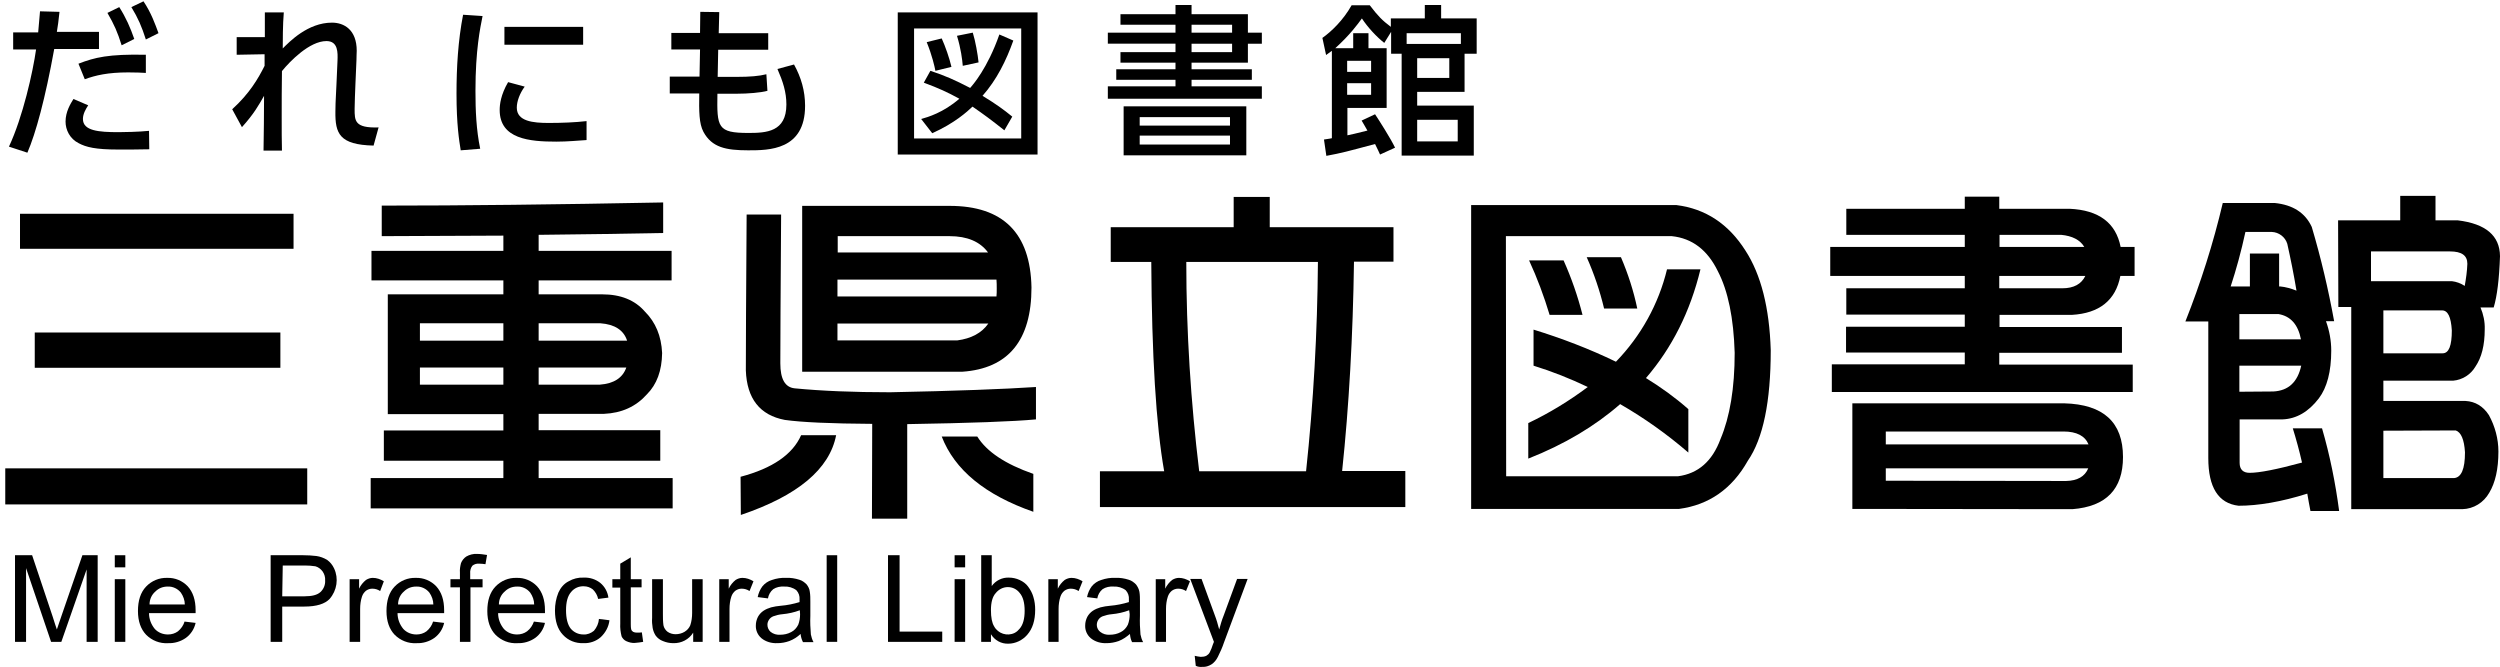 <?xml version="1.0" encoding="utf-8"?>
<!-- Generator: Adobe Illustrator 25.4.1, SVG Export Plug-In . SVG Version: 6.00 Build 0)  -->
<svg version="1.1" id="レイヤー_1" xmlns="http://www.w3.org/2000/svg" xmlns:xlink="http://www.w3.org/1999/xlink" x="0px"
	 y="0px" viewBox="0 0 949.6 253.4" style="enable-background:new 0 0 949.6 253.4;" xml:space="preserve">
<style type="text/css">
	.st0{fill:#000000;}
	.st1{enable-background:new;}
</style>
<path class="st0" d="M2,177.9h114.7v13.7H2V177.9z M7.6,81.2h103.9v13.3H7.6V81.2z M13.2,126.3h93.3v13.4H13.2V126.3z"/>
<path class="st0" d="M228.7,111.8c7.1,0,12.5,2.2,16.3,6.6c4,4,6.2,9.2,6.5,15.7c-0.1,6.7-2,11.9-5.8,15.7
	c-4.1,4.6-9.5,7.1-16.3,7.4h-24.8v6.2h46.2V175h-46.2v6.6h50.9v11.5H140.8v-11.5h50.4V175h-45.4v-11.5h45.4v-6.2h-43.9v-45.5h43.9
	v-5.3h-50.1V95.3h50.1v-5.8L145,89.7V78.1c30.6,0,66.2-0.4,106.9-1.2v11.6c-14.3,0.3-30,0.5-47.3,0.7v6.1h50.5v11.2h-50.5v5.3
	L228.7,111.8z M159.5,129.4h31.7v-6.6h-31.7V129.4z M159.5,146.1h31.7v-6.5h-31.7V146.1z M204.6,122.8v6.6h33.6
	c-1.3-4-4.7-6.2-10.1-6.6H204.6z M204.6,139.6v6.5h23.3c5.2-0.4,8.6-2.5,10-6.5H204.6z"/>
<path class="st0" d="M304.3,165.3h13.3c-2.5,12.9-14.6,23-36.2,30.3l-0.1-14.5C293.4,177.9,301.1,172.6,304.3,165.3z M331.3,161
	c-15.7-0.1-26.8-0.6-33.2-1.5c-9.5-1.8-14.4-8.1-14.8-18.8c0-8.9,0.1-28.7,0.3-59.2h13.1c-0.2,30.3-0.3,49.2-0.3,56.5
	c0,6,1.8,9.1,5.4,9.5c10.3,1,22.4,1.5,36.3,1.5c24.8-0.5,43.3-1.2,55.4-2v12.3c-8.5,0.8-24.8,1.4-48.9,1.8v35.9h-13.4L331.3,161z
	 M360.7,78.2c20.3,0,30.7,10.3,31.1,31c0,20.1-8.8,30.8-26.3,32h-60.8v-63H360.7z M375.3,95.9c-3-4.1-7.9-6.2-14.6-6.2h-42.5v6.2
	H375.3z M318.1,106.2v6.4h60.4c0.1-0.9,0.1-1.9,0.1-3s0-2.3-0.1-3.4L318.1,106.2z M318.1,122.9v6.4h45.5c5.3-0.7,9.3-2.8,11.8-6.4
	H318.1z M357.7,165.8h13.5c3.6,5.8,10.7,10.5,21.3,14.2v14.4C374.2,188,362.6,178.5,357.7,165.8L357.7,165.8z"/>
<path class="st0" d="M468.6,74.8h13.7v11.5h47v13.1h-15c-0.4,28.4-1.9,54.9-4.5,79.5h24v13.7h-116V179h24.4
	c-3.1-17.5-4.7-44-4.9-79.5h-15.4V86.3h46.7L468.6,74.8z M496.1,179c2.8-26.2,4.3-52.7,4.5-79.5h-50c0,26.6,1.7,53.1,4.9,79.5H496.1
	z"/>
<path class="st0" d="M636.8,77.9c11.1,1.4,19.8,7.2,26.2,17.3c5.9,9.1,9.1,21.7,9.6,37.8c0,19.6-2.9,33.6-8.7,42
	c-6,10.7-14.8,16.8-26.1,18.3h-79V77.9H636.8z M572.1,180.9h65.3c7.6-1,13-5.7,16.1-14.1c3.6-8.5,5.4-19.4,5.4-32.8
	c-0.4-13.2-2.5-23.5-6.4-31c-3.9-8-9.7-12.5-17.5-13.3h-63L572.1,180.9z M633.2,102.3h12.7c-3.9,16.1-10.8,29.8-20.7,41.3
	c5.7,3.5,11.1,7.4,16.1,11.8v16.5c-8-6.9-16.7-13.1-25.9-18.4c-9.6,8.4-21.2,15.3-34.9,20.7v-13.5c8-3.8,15.5-8.4,22.6-13.7
	c-6.7-3.2-13.5-5.9-20.6-8.1v-13.7c10.7,3.3,21.2,7.3,31.3,12.2C623.3,127.6,630,115.5,633.2,102.3L633.2,102.3z M580.8,98.9h13.1
	c3,6.7,5.4,13.6,7.2,20.7h-12.5C586.5,112.6,583.9,105.6,580.8,98.9L580.8,98.9z M602.7,97.7h13c2.7,6.3,4.8,12.8,6.2,19.5h-12.6
	C607.7,110.5,605.5,104,602.7,97.7L602.7,97.7z"/>
<path class="st0" d="M695.2,93.8h51.1v-4.6h-45v-9.9h45v-4.6h13.1v4.6h26.7c11.2,0.5,17.6,5.4,19.4,14.5h5.3v11h-5.4
	c-1.8,9.3-8,14.2-18.4,14.8h-27.5v4.6H806v9.8h-46.6v4.5h50.7v10.4H695.8v-10.5h50.5v-4.5h-45.1v-9.8h45.1v-4.6h-45v-10h45v-4.7
	h-51.1V93.8z M784.1,153.2c14.9,0.4,22.3,7.2,22.3,20.4c0,12.2-6.4,18.8-19.2,19.8l-83.6-0.1v-40.1L784.1,153.2z M793.3,168.8
	c-1.3-3.2-4.5-4.9-9.5-4.9h-67.5v4.9H793.3z M716.3,178v4.6l68.5,0.1c4.3-0.1,7.1-1.7,8.4-4.8H716.3z M791.7,93.8
	c-1.6-2.7-4.6-4.2-8.8-4.6h-23.4v4.6H791.7z M759.4,109.5h24c4.3,0,7.2-1.6,8.7-4.7h-32.7L759.4,109.5z"/>
<path class="st0" d="M864,77.1c6.9,0.7,11.6,3.7,14.1,9.1c3.5,11.8,6.3,23.7,8.5,35.8h-3.1c1.3,3.6,2,7.4,2,11.2
	c0,7.9-1.6,14-4.7,18.1c-3.9,5.1-8.5,7.8-13.8,8h-16.3v16.5c0,2.5,1.3,3.8,3.8,3.8c3.7,0,10.3-1.3,19.9-3.9c-1-4.4-2.2-8.8-3.5-13
	H882c3,10.3,5.1,20.8,6.5,31.4h-10.9c-0.4-2.3-0.9-4.5-1.2-6.6c-9.8,3.1-18.6,4.6-26.1,4.6c-7.7-0.9-11.5-7-11.5-18.1v-51.9h-8.7
	c5.8-14.6,10.6-29.7,14.2-45L864,77.1z M847.3,108.8h7.3V96.3h11.1v12.5h0.4c2.1,0.2,4.2,0.8,6.2,1.6c-1-6-2.2-12-3.5-17.8
	c-0.8-2.6-3.2-4.4-5.9-4.5h-10C851.3,95.5,849.4,102.4,847.3,108.8L847.3,108.8z M874,128.9c-1.1-5.6-3.9-8.8-8.5-9.6h-14.9v9.6H874
	z M850.6,138.9v9.9l12.9-0.1c5.7-0.3,9.2-3.5,10.6-9.8H850.6z M911.7,74.4h13.4v9.3h8.5c10.6,1.3,15.9,5.8,16,13.6
	c-0.3,8.7-1.1,15.2-2.4,19.5h-5c1.1,2.6,1.7,5.4,1.6,8.3c0,6.1-1.2,10.7-3.5,14.1c-1.8,3.1-5,5.1-8.5,5.4h-26.5v7.7h31.2
	c3.7,0.2,6.7,2,8.9,5.4c2.3,4.2,3.6,9,3.6,13.8c0,6.7-1.2,11.9-3.5,15.7c-2.1,3.7-5.9,6.1-10.2,6.2h-42.2v-76.8h-4.9l-0.1-32.9h23.6
	L911.7,74.4z M900.6,106.8h30.7c1.7,0.2,3.4,0.8,4.9,1.8c0.5-2.8,0.9-5.6,1-8.4c0-3.2-2.2-4.7-6.6-4.7h-30L900.6,106.8z
	 M905.3,117.9v16.3h22.5c2.4,0,3.5-2.9,3.5-8.7c-0.3-5.1-1.5-7.6-3.7-7.6L905.3,117.9z M905.3,163.6v18h26.8
	c2.8-0.2,4.2-3.4,4.2-9.8c-0.3-4.9-1.5-7.6-3.5-8.3L905.3,163.6z"/>
<path class="st0" d="M5.7,243.8v-32.9h6.5l7.8,23.3c0.7,2.2,1.2,3.8,1.6,4.9c0.4-1.2,1-2.9,1.8-5.3l7.9-22.9h5.8v32.9h-4.2v-27.5
	l-9.6,27.5h-3.9l-9.5-28v28H5.7z"/>
<path class="st0" d="M43.6,215.5v-4.6h4v4.6H43.6z M43.6,243.8V220h4v23.8L43.6,243.8z"/>
<path class="st0" d="M70.1,236.1l4.2,0.5c-0.5,2.3-1.8,4.3-3.7,5.7c-2,1.4-4.4,2.1-6.8,2c-3.1,0.2-6.1-1-8.3-3.2
	c-2-2.1-3.1-5.1-3.1-9c0-4,1-7.1,3.1-9.3c2.1-2.2,5-3.4,8-3.3c3-0.1,5.8,1.1,7.8,3.2c2,2.2,3,5.2,3,9.1c0,0.2,0,0.6,0,1.1H56.6
	c0,2.2,0.8,4.3,2.2,6c1.3,1.4,3.1,2.1,5,2.1c1.4,0,2.7-0.4,3.8-1.2C68.8,238.8,69.7,237.5,70.1,236.1z M56.8,229.6h13.4
	c0-1.6-0.6-3.2-1.5-4.5c-1.2-1.5-3.1-2.4-5-2.3c-1.8,0-3.4,0.6-4.7,1.9C57.6,225.9,56.8,227.7,56.8,229.6z"/>
<path class="st0" d="M102.8,243.8v-32.9h12.4c1.7,0,3.3,0.1,5,0.3c1.4,0.2,2.8,0.7,4.1,1.5c1.1,0.8,2,1.9,2.6,3.2
	c1.8,3.8,1.1,8.4-1.7,11.6c-1.8,1.9-5,2.9-9.6,2.9h-8.4v13.4L102.8,243.8z M107.2,226.5h8.5c2.8,0,4.8-0.5,6-1.6
	c1.2-1.1,1.9-2.7,1.8-4.4c0.1-1.3-0.3-2.5-1-3.5c-0.7-0.9-1.6-1.6-2.7-1.9c-1.3-0.2-2.7-0.3-4-0.3h-8.4L107.2,226.5z"/>
<path class="st0" d="M132.8,243.8V220h3.6v3.6c0.6-1.3,1.5-2.4,2.6-3.3c0.8-0.5,1.7-0.8,2.6-0.8c1.5,0,2.9,0.5,4.2,1.3l-1.4,3.7
	c-0.9-0.6-1.9-0.9-3-0.9c-0.9,0-1.7,0.3-2.4,0.8c-0.7,0.6-1.2,1.3-1.5,2.2c-0.5,1.5-0.7,3.1-0.7,4.7v12.5L132.8,243.8z"/>
<path class="st0" d="M164.5,236.1l4.2,0.5c-0.5,2.3-1.8,4.3-3.7,5.7c-2,1.4-4.4,2.1-6.8,2c-3.1,0.2-6.1-1-8.3-3.2
	c-2-2.1-3.1-5.1-3.1-9c0-4,1-7.1,3.1-9.3c2.1-2.2,5-3.4,8-3.3c3-0.1,5.8,1.1,7.8,3.2c2,2.2,3,5.2,3,9.1c0,0.2,0,0.6,0,1.1H151
	c0,2.2,0.8,4.3,2.2,6c1.3,1.4,3.1,2.1,5,2.1c1.4,0,2.7-0.4,3.8-1.2C163.2,238.8,164.1,237.5,164.5,236.1z M151.2,229.6h13.4
	c0-1.6-0.6-3.2-1.5-4.5c-1.2-1.5-3.1-2.4-5-2.3c-1.8,0-3.4,0.6-4.7,1.9C152,225.9,151.2,227.7,151.2,229.6z"/>
<path class="st0" d="M174.7,243.8v-20.7h-3.6V220h3.6v-2.5c-0.1-1.2,0.1-2.4,0.4-3.6c0.4-1,1.1-1.9,2-2.5c1.2-0.7,2.7-1.1,4.1-1
	c1.3,0,2.5,0.2,3.8,0.4l-0.6,3.5c-0.8-0.1-1.6-0.2-2.4-0.2c-0.9-0.1-1.9,0.2-2.6,0.8c-0.6,0.8-0.9,1.9-0.8,2.9v2.2h4.7v3.1h-4.6
	v20.7L174.7,243.8z"/>
<path class="st0" d="M202.8,236.1l4.2,0.5c-0.5,2.3-1.8,4.3-3.7,5.7c-2,1.4-4.4,2.1-6.8,2c-3.1,0.2-6.1-1-8.3-3.2
	c-2-2.1-3.1-5.1-3.1-9c0-4,1-7.1,3.1-9.3c2.1-2.2,5-3.4,8-3.3c3-0.1,5.8,1.1,7.8,3.2c2,2.2,3,5.2,3,9.1c0,0.2,0,0.6,0,1.1h-17.8
	c0,2.2,0.8,4.3,2.2,6c1.3,1.4,3.1,2.1,5,2.1c1.4,0,2.7-0.4,3.8-1.2C201.5,238.8,202.3,237.5,202.8,236.1z M189.5,229.6h13.4
	c0-1.6-0.6-3.2-1.5-4.5c-1.2-1.5-3.1-2.4-5-2.3c-1.8,0-3.4,0.6-4.7,1.9C190.3,225.9,189.5,227.7,189.5,229.6L189.5,229.6z"/>
<path class="st0" d="M227.5,235.1l4,0.5c-0.3,2.5-1.5,4.7-3.3,6.4c-1.8,1.6-4.2,2.4-6.6,2.3c-3,0.1-5.8-1-7.8-3.2
	c-2-2.1-3-5.2-3-9.2c0-2.3,0.4-4.6,1.3-6.8c0.8-1.8,2.1-3.4,3.9-4.3c1.7-1,3.7-1.5,5.7-1.4c2.3-0.1,4.5,0.6,6.3,2
	c1.7,1.4,2.8,3.4,3.1,5.6l-3.9,0.5c-0.3-1.4-1-2.6-2-3.6c-1-0.8-2.2-1.2-3.4-1.2c-1.9-0.1-3.7,0.7-4.9,2.2c-1.3,1.5-1.9,3.8-1.9,6.9
	s0.6,5.5,1.8,7c1.2,1.4,2.9,2.2,4.8,2.2c1.5,0.1,2.9-0.5,4-1.4C226.7,238.3,227.4,236.7,227.5,235.1z"/>
<path class="st0" d="M243.8,240.2l0.5,3.6c-1,0.2-2,0.3-3.1,0.4c-1.2,0.1-2.3-0.2-3.4-0.7c-0.8-0.4-1.4-1.1-1.7-1.8
	c-0.4-1.6-0.6-3.2-0.5-4.8v-13.7h-3V220h3v-5.9l4-2.4v8.3h4.1v3.1h-4.1V237c0,0.7,0,1.5,0.2,2.2c0.1,0.3,0.4,0.6,0.7,0.8
	c0.4,0.2,0.9,0.3,1.4,0.3C242.6,240.3,243.2,240.3,243.8,240.2z"/>
<path class="st0" d="M263.3,243.8v-3.5c-1.6,2.6-4.5,4.1-7.6,4c-1.4,0-2.7-0.3-3.9-0.8c-1.1-0.4-2-1.1-2.7-2c-0.6-0.9-1-1.9-1.2-3
	c-0.2-1.2-0.3-2.5-0.2-3.8V220h4.1v13.2c0,1.4,0,2.8,0.2,4.3c0.2,1,0.8,1.9,1.6,2.5c0.9,0.6,1.9,0.9,3,0.9c1.2,0,2.4-0.3,3.4-0.9
	c1-0.6,1.8-1.5,2.2-2.5c0.5-1.5,0.7-3.1,0.7-4.7V220h4v23.8L263.3,243.8z"/>
<path class="st0" d="M273.2,243.8V220h3.6v3.6c0.6-1.3,1.5-2.4,2.6-3.3c0.8-0.5,1.7-0.8,2.6-0.8c1.5,0,2.9,0.5,4.2,1.3l-1.5,3.7
	c-0.9-0.6-1.9-0.9-3-0.9c-0.9,0-1.7,0.3-2.4,0.8c-0.7,0.6-1.2,1.3-1.5,2.2c-0.5,1.5-0.7,3.1-0.7,4.7v12.5L273.2,243.8z"/>
<path class="st0" d="M304.1,240.8c-1.3,1.2-2.7,2.1-4.3,2.7c-1.4,0.5-2.9,0.8-4.5,0.8c-2.2,0.1-4.4-0.5-6.1-1.9
	c-1.4-1.2-2.2-3-2.1-4.9c0-1.1,0.3-2.2,0.8-3.2c0.5-0.9,1.2-1.7,2.1-2.3c0.9-0.6,1.9-1,2.9-1.3c1.2-0.3,2.4-0.5,3.6-0.6
	c2.5-0.2,4.9-0.7,7.2-1.4c0-0.6,0-0.9,0-1c0.1-1.3-0.3-2.5-1.2-3.5c-1.3-1-3-1.5-4.6-1.4c-1.5-0.1-3,0.2-4.2,1
	c-1.1,0.9-1.8,2.2-2,3.5l-3.9-0.5c0.3-1.5,0.9-2.9,1.8-4.1c0.9-1.1,2.2-2,3.6-2.4c1.7-0.6,3.6-0.9,5.4-0.8c1.7-0.1,3.4,0.2,5,0.7
	c1.1,0.3,2,1,2.8,1.8c0.6,0.8,1.1,1.7,1.2,2.8c0.2,1.2,0.2,2.5,0.2,3.7v5.4c-0.1,2.4,0,4.8,0.2,7.1c0.2,1,0.5,2,1,2.9H305
	C304.5,242.9,304.2,241.9,304.1,240.8z M303.8,231.8c-2.1,0.8-4.4,1.3-6.6,1.5c-1.2,0.1-2.4,0.4-3.5,0.8c-0.7,0.3-1.2,0.7-1.6,1.3
	c-0.4,0.6-0.6,1.2-0.6,1.9c0,1,0.4,2,1.2,2.7c1,0.8,2.3,1.2,3.6,1.1c1.5,0,2.9-0.3,4.2-1c1.2-0.6,2.1-1.6,2.7-2.8
	c0.5-1.3,0.7-2.6,0.7-4L303.8,231.8z"/>
<path class="st0" d="M314,243.8v-32.9h4v32.9H314z"/>
<path class="st0" d="M337.3,243.8v-32.9h4.4v29h16.2v3.9H337.3z"/>
<path class="st0" d="M362.6,215.5v-4.6h4v4.6H362.6z M362.6,243.8V220h4v23.8L362.6,243.8z"/>
<path class="st0" d="M376.5,243.8h-3.8v-32.9h4v11.7c1.5-2.1,4-3.3,6.5-3.2c1.4,0,2.8,0.3,4.1,0.9c1.3,0.6,2.4,1.4,3.2,2.5
	c0.9,1.2,1.6,2.5,2,3.9c0.5,1.6,0.7,3.2,0.7,4.9c0,4.1-1,7.2-3,9.5c-1.8,2.1-4.5,3.4-7.2,3.4c-2.7,0.1-5.2-1.3-6.6-3.6V243.8z
	 M376.4,231.7c0,2.9,0.4,4.9,1.2,6.2c1.5,2.8,5,3.9,7.8,2.5c0.8-0.4,1.4-1,1.9-1.6c1.3-1.5,1.9-3.8,1.9-6.8c0-3-0.6-5.3-1.9-6.8
	c-1.1-1.4-2.7-2.2-4.5-2.2c-1.8,0-3.5,0.9-4.6,2.3C377,226.6,376.4,228.8,376.4,231.7z"/>
<path class="st0" d="M398.2,243.8V220h3.6v3.6c0.6-1.3,1.5-2.4,2.6-3.3c0.8-0.5,1.7-0.8,2.6-0.8c1.5,0,2.9,0.5,4.2,1.3l-1.5,3.7
	c-0.9-0.6-1.9-0.9-3-0.9c-0.9,0-1.7,0.3-2.4,0.8c-0.7,0.6-1.2,1.3-1.5,2.2c-0.5,1.5-0.7,3.1-0.7,4.7v12.5L398.2,243.8z"/>
<path class="st0" d="M429.2,240.8c-1.3,1.1-2.7,2.1-4.3,2.7c-1.4,0.5-3,0.8-4.5,0.8c-2.2,0.1-4.4-0.5-6.1-1.9
	c-1.4-1.2-2.2-3-2.1-4.9c0-1.1,0.3-2.2,0.8-3.2c0.5-0.9,1.2-1.7,2.1-2.3c0.9-0.6,1.9-1,2.9-1.3c1.2-0.3,2.4-0.5,3.6-0.6
	c2.5-0.2,4.9-0.7,7.2-1.4c0-0.6,0-0.9,0-1c0.1-1.3-0.3-2.5-1.2-3.5c-1.3-1-3-1.5-4.6-1.4c-1.5-0.1-3,0.2-4.2,1
	c-1.1,0.9-1.8,2.2-2,3.5l-3.9-0.5c0.3-1.5,0.9-2.9,1.8-4.1c0.9-1.1,2.2-2,3.6-2.4c1.7-0.6,3.6-0.9,5.4-0.8c1.7-0.1,3.4,0.2,5,0.7
	c1.1,0.3,2,1,2.8,1.8c0.6,0.8,1.1,1.7,1.3,2.8c0.2,1.2,0.2,2.5,0.2,3.7v5.4c-0.1,2.4,0,4.8,0.2,7.1c0.2,1,0.5,2,1,2.9H430
	C429.5,242.9,429.3,241.9,429.2,240.8z M428.9,231.8c-2.1,0.8-4.4,1.3-6.6,1.5c-1.2,0.1-2.4,0.4-3.5,0.8c-0.7,0.3-1.2,0.7-1.6,1.3
	c-1,1.5-0.7,3.5,0.7,4.6c1,0.8,2.3,1.2,3.6,1.1c1.5,0,2.9-0.3,4.2-1c1.2-0.6,2.1-1.6,2.7-2.8c0.5-1.3,0.7-2.6,0.7-4L428.9,231.8z"/>
<path class="st0" d="M439,243.8V220h3.6v3.6c0.6-1.3,1.5-2.4,2.6-3.3c0.8-0.5,1.7-0.8,2.6-0.8c1.5,0,2.9,0.5,4.2,1.3l-1.5,3.7
	c-0.9-0.6-1.9-0.9-3-0.9c-0.9,0-1.7,0.3-2.4,0.8c-0.7,0.6-1.2,1.3-1.5,2.2c-0.5,1.5-0.7,3.1-0.7,4.7v12.5L439,243.8z"/>
<path class="st0" d="M454.2,252.9l-0.4-3.8c0.7,0.2,1.5,0.3,2.3,0.4c0.7,0,1.5-0.1,2.1-0.4c0.5-0.3,1-0.7,1.3-1.3c0.5-1,0.9-2,1.2-3
	c0.1-0.2,0.2-0.6,0.4-1l-9-23.9h4.3l5,13.7c0.7,1.8,1.2,3.6,1.7,5.5c0.5-1.8,1-3.6,1.7-5.3l5.1-13.9h4l-9,24.2
	c-0.6,1.8-1.4,3.6-2.3,5.4c-0.6,1.2-1.4,2.2-2.5,2.9c-1,0.6-2.2,1-3.3,0.9C455.9,253.4,455,253.3,454.2,252.9z"/>
<g class="st1">
	<path class="st0" d="M3.4,55.7c5.3-11.3,9.1-28.4,10.3-36.9H5v-6.5h9.5C14.9,7.9,15,7,15.2,4.3l7.4,0.2c-0.4,3.9-0.6,5-1,7.6h16
		v6.5h-17C17.2,37.4,13.6,50.6,10.4,58L3.4,55.7z M33.5,40c-0.9,1.4-2,3.2-2,5.2c0,4.5,6,5,13.5,5c2,0,7.6-0.1,11.6-0.5l0.1,7
		c-3.9,0.1-7.8,0.1-11.8,0.1c-8.6,0-12.2-0.9-15-2.4c-3.4-1.7-5-5.1-5-8.2c0-3.8,1.9-6.8,3-8.6L33.5,40z M55.4,27.7
		c-1.7-0.1-3.6-0.2-6.7-0.2c-7.7,0-12.4,1.1-16.5,2.6l-2.4-5.9c6.2-2.4,11.4-3.7,25.6-3.4V27.7z M45.3,2.7c2.6,4.1,4.2,7.8,5.7,12.1
		l-4.8,2.4c-1.6-5.1-2.8-7.8-5.4-12.3L45.3,2.7z M54.5,0.5c2.9,4.3,4.5,8.8,5.7,12.1l-4.8,2.4c-1.6-5-2.9-8-5.5-12.3L54.5,0.5z"/>
</g>
<g class="st1">
	<path class="st0" d="M88.2,41.5c6.6-6,9.9-11.7,12.3-16.5v-4.4l-10.6,0.2v-6.7h10.7V4.7h7.2c-0.4,4.5-0.4,11.3-0.4,13.7
		c2.5-2.5,9.5-9.8,18.7-9.8c4.6,0,9.4,2.7,9.4,10.7c0,0.8-0.1,1.7-0.1,3.5l-0.4,9.3c-0.1,1.7-0.3,8.1-0.3,9.3c0,4.5,0,7.3,9.1,7
		l-1.9,6.9c-13-0.3-14.6-4.6-14.5-12.9c0-4.2,0.4-8.8,0.4-10.3l0.4-9.1c0.1-2.9,0.3-7.4-4.2-7.4c-6.4,0-13.8,7.6-16.9,11.4
		c-0.1,3.7-0.1,14.6-0.1,17.4c0,4.9,0,9.5,0.1,12.8h-7c0.1-2.9,0.2-17.5,0.2-20.8c-2,3.5-3.8,6.8-8.4,11.9L88.2,41.5z"/>
</g>
<g class="st1">
	<path class="st0" d="M183.3,6.1c-0.9,4.5-2.7,12.9-2.7,28.4c0,7.4,0.3,14.8,1.8,22l-7.4,0.6c-0.6-3.7-1.6-9.8-1.6-21.5
		c0-10.1,0.6-20.2,2.5-30L183.3,6.1z M199.3,32.9c-1.9,2.6-3,5.6-3,8c0,5.2,6.2,5.8,12.1,5.8c4.9,0,10.1-0.2,14.4-0.7v7.2
		c-3.4,0.2-7.1,0.6-11.5,0.6c-10.2,0-21.5-1-21.5-12c0-2.1,0.4-5.8,3.2-10.6L199.3,32.9z M221.5,10.2v6.8h-29.9v-6.8H221.5z"/>
</g>
<g class="st1">
	<path class="st0" d="M291.8,12.6v6.3h-19l-0.2,10.3h7.3c4.9,0,8.5-0.3,11.2-1l0.4,6.3c-2.5,0.7-7.5,1.1-11.6,1.1h-7.4
		c-0.2,12.8,0,14.9,11.8,14.9c6.8,0,14.4-0.4,14.4-10.8c0-4.7-1.3-8.7-3.4-13.5l6.3-1.7c2.7,4.9,4.2,10,4.2,15.7
		c0,16.9-13.8,16.9-21.6,16.9c-8.5,0-13.8-1.1-17-7c-1.7-3.2-1.7-7.8-1.6-14.6h-11.2v-6.4h11.3l0.2-10.3H255v-6.3h10.9l0.1-8
		l7.2,0.1l-0.2,8H291.8z"/>
</g>
<g class="st1">
	<path class="st0" d="M394.1,4.7v54h-53.1v-54H394.1z M387.9,10.8h-40.7v41.8h40.7V10.8z M384.9,15.4c-2.7,7.6-6.3,14.9-11.7,21
		c5.1,3.1,8,5.2,11.3,7.9l-3,5.2c-5.3-4.2-7.5-5.8-12.1-9c-2,1.9-6.8,6.3-15.3,10.1l-4.2-5.4c2.5-0.7,8.4-2.4,14.5-7.7
		c-4.6-2.5-7.6-3.9-13.5-6.1l2.5-4.5c5.7,1.9,9.1,3.4,15.1,6.5c0.9-1,6.6-7.4,11.1-20.3L384.9,15.4z M355.3,26.9
		c-0.3-1.6-1.2-5.7-3.3-10.9l5.7-1.4c1.4,3.1,2.9,7.4,3.7,10.8L355.3,26.9z M365.7,25c-0.2-2.4-0.7-6.5-2.2-11.4l6-1.2
		c1,3.2,1.9,8.3,2.2,11.3L365.7,25z"/>
</g>
<g class="st1">
	<path class="st0" d="M446.5,5.4V1.9h6.1v3.5H474v7h5.3v4.2H474v7.2h-21.4v2.5h22.9v4h-22.9v2.5h26.7v4.7h-58.5v-4.7h25.7v-2.5H424
		v-4h22.5v-2.5h-20.9v-4h20.9v-3.2h-25.7v-4.2h25.7v-3h-20.9v-4H446.5z M473.4,40.4V59h-46.6V40.4H473.4z M432.9,44.5v3.2h34.3v-3.2
		H432.9z M432.9,51.5v3.4h34.3v-3.4H432.9z M468,9.4h-15.4v3H468V9.4z M468,16.6h-15.4v3.2H468V16.6z"/>
</g>
<g class="st1">
	<path class="st0" d="M522.3,43.4c1.4,2.1,6,9.3,7.6,12.7l-5.7,2.6c-0.6-1.3-0.7-1.6-1.9-4c-10.8,2.9-12.6,3.4-18.5,4.5l-0.9-6.2
		c2.2-0.3,2.4-0.4,3-0.5V19.3c-0.4,0.3-0.8,0.6-2.2,1.6l-1.4-6.5c3.4-2.4,7.9-6.7,11.1-12.4h6.9c3.2,4.2,4.7,5.7,8,8.2V7h12.9V1.9
		h6.2V7h13.5v13.4h-4.6v14.5h-18v5.2h21.5v19h-27.4V20.4h-4v-8.3l-2.6,4.2c-2.9-2.3-6.2-5.8-8.5-9.3c-1.6,2.2-4.4,6.1-10.1,11.3h6.8
		v-5.7h5.8v5.7h6.9v22.7h-14.9v10.4c0.9-0.2,3.8-0.8,7.6-1.8c-1.1-2-1.4-2.4-2.2-3.8L522.3,43.4z M520.8,23.1h-9.1v4.2h9.1V23.1z
		 M520.8,31.6h-9.1v4.4h9.1V31.6z M534.3,16.7h20.6v-4.1h-20.6V16.7z M550.5,22.1h-12.2v7.5h12.2V22.1z M553.7,45.5h-15.4v8.2h15.4
		V45.5z"/>
</g>
</svg>
